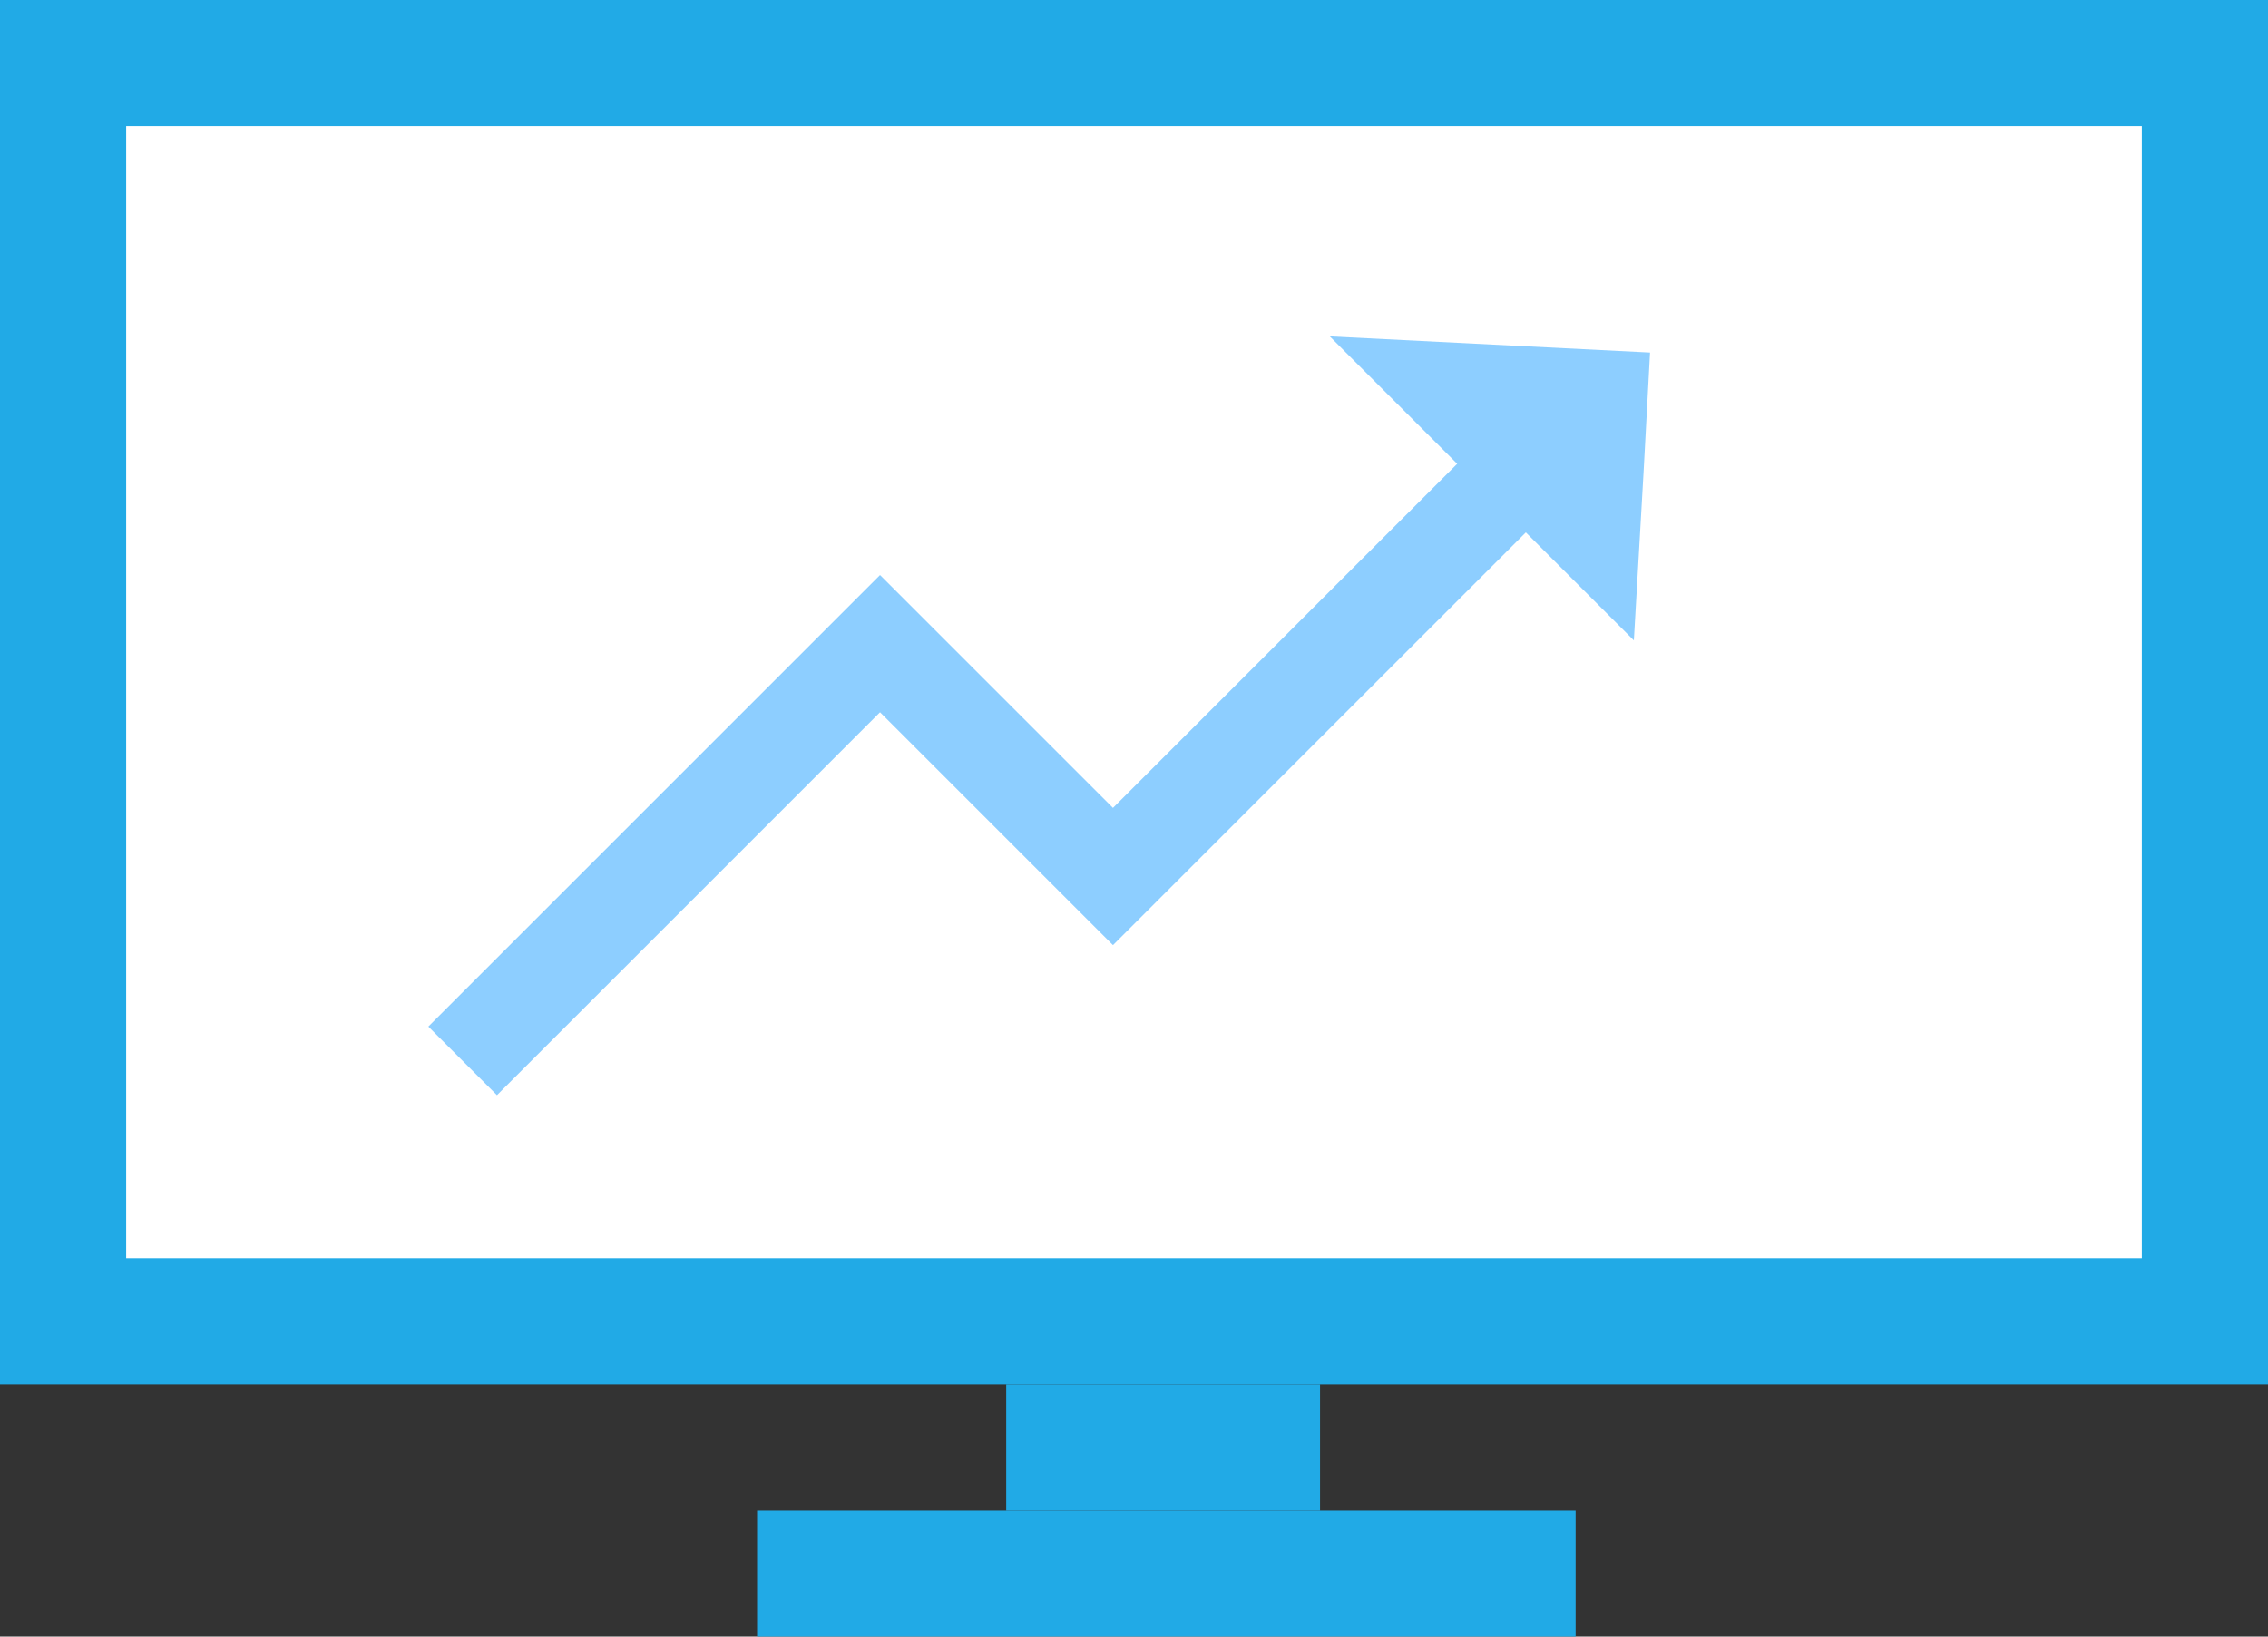 <svg xmlns="http://www.w3.org/2000/svg" xmlns:xlink="http://www.w3.org/1999/xlink" id="Layer_1" x="0px" y="0px" viewBox="0 0 70.1 50.6" style="enable-background:new 0 0 70.1 50.6;" xml:space="preserve"><rect x="0" y="0" width="70.1" height="50.6" fill="#333333" stroke="none"/><style type="text/css">	.st0{fill:#21AAE6;}	.st1{fill:#FFFFFF;}	.st2{fill:none;stroke:#8DCEFF;stroke-width:3;}	.st3{fill:#8DCEFF;}</style><g id="Group_1238" transform="translate(-457 -759)">	<g id="Group_1217">		<rect id="Rectangle_763" x="457" y="759" class="st0" width="70.1" height="42.8"></rect>		<rect id="Rectangle_764" x="480.4" y="805.7" class="st0" width="25.3" height="3.9"></rect>		<rect id="Rectangle_765" x="488.1" y="801.8" class="st0" width="9.7" height="3.9"></rect>		<rect id="Rectangle_766" x="460.9" y="762.9" class="st1" width="62.3" height="35"></rect>		<path id="Path_1491" class="st2" d="M471.3,791.8l12.9-12.9l7.2,7.2l12.4-12.4"></path>		<path id="Path_1492" class="st3" d="M508,769.9l-0.2,3.7l-0.3,5.2l-9.4-9.4L508,769.9z"></path>	</g></g></svg>